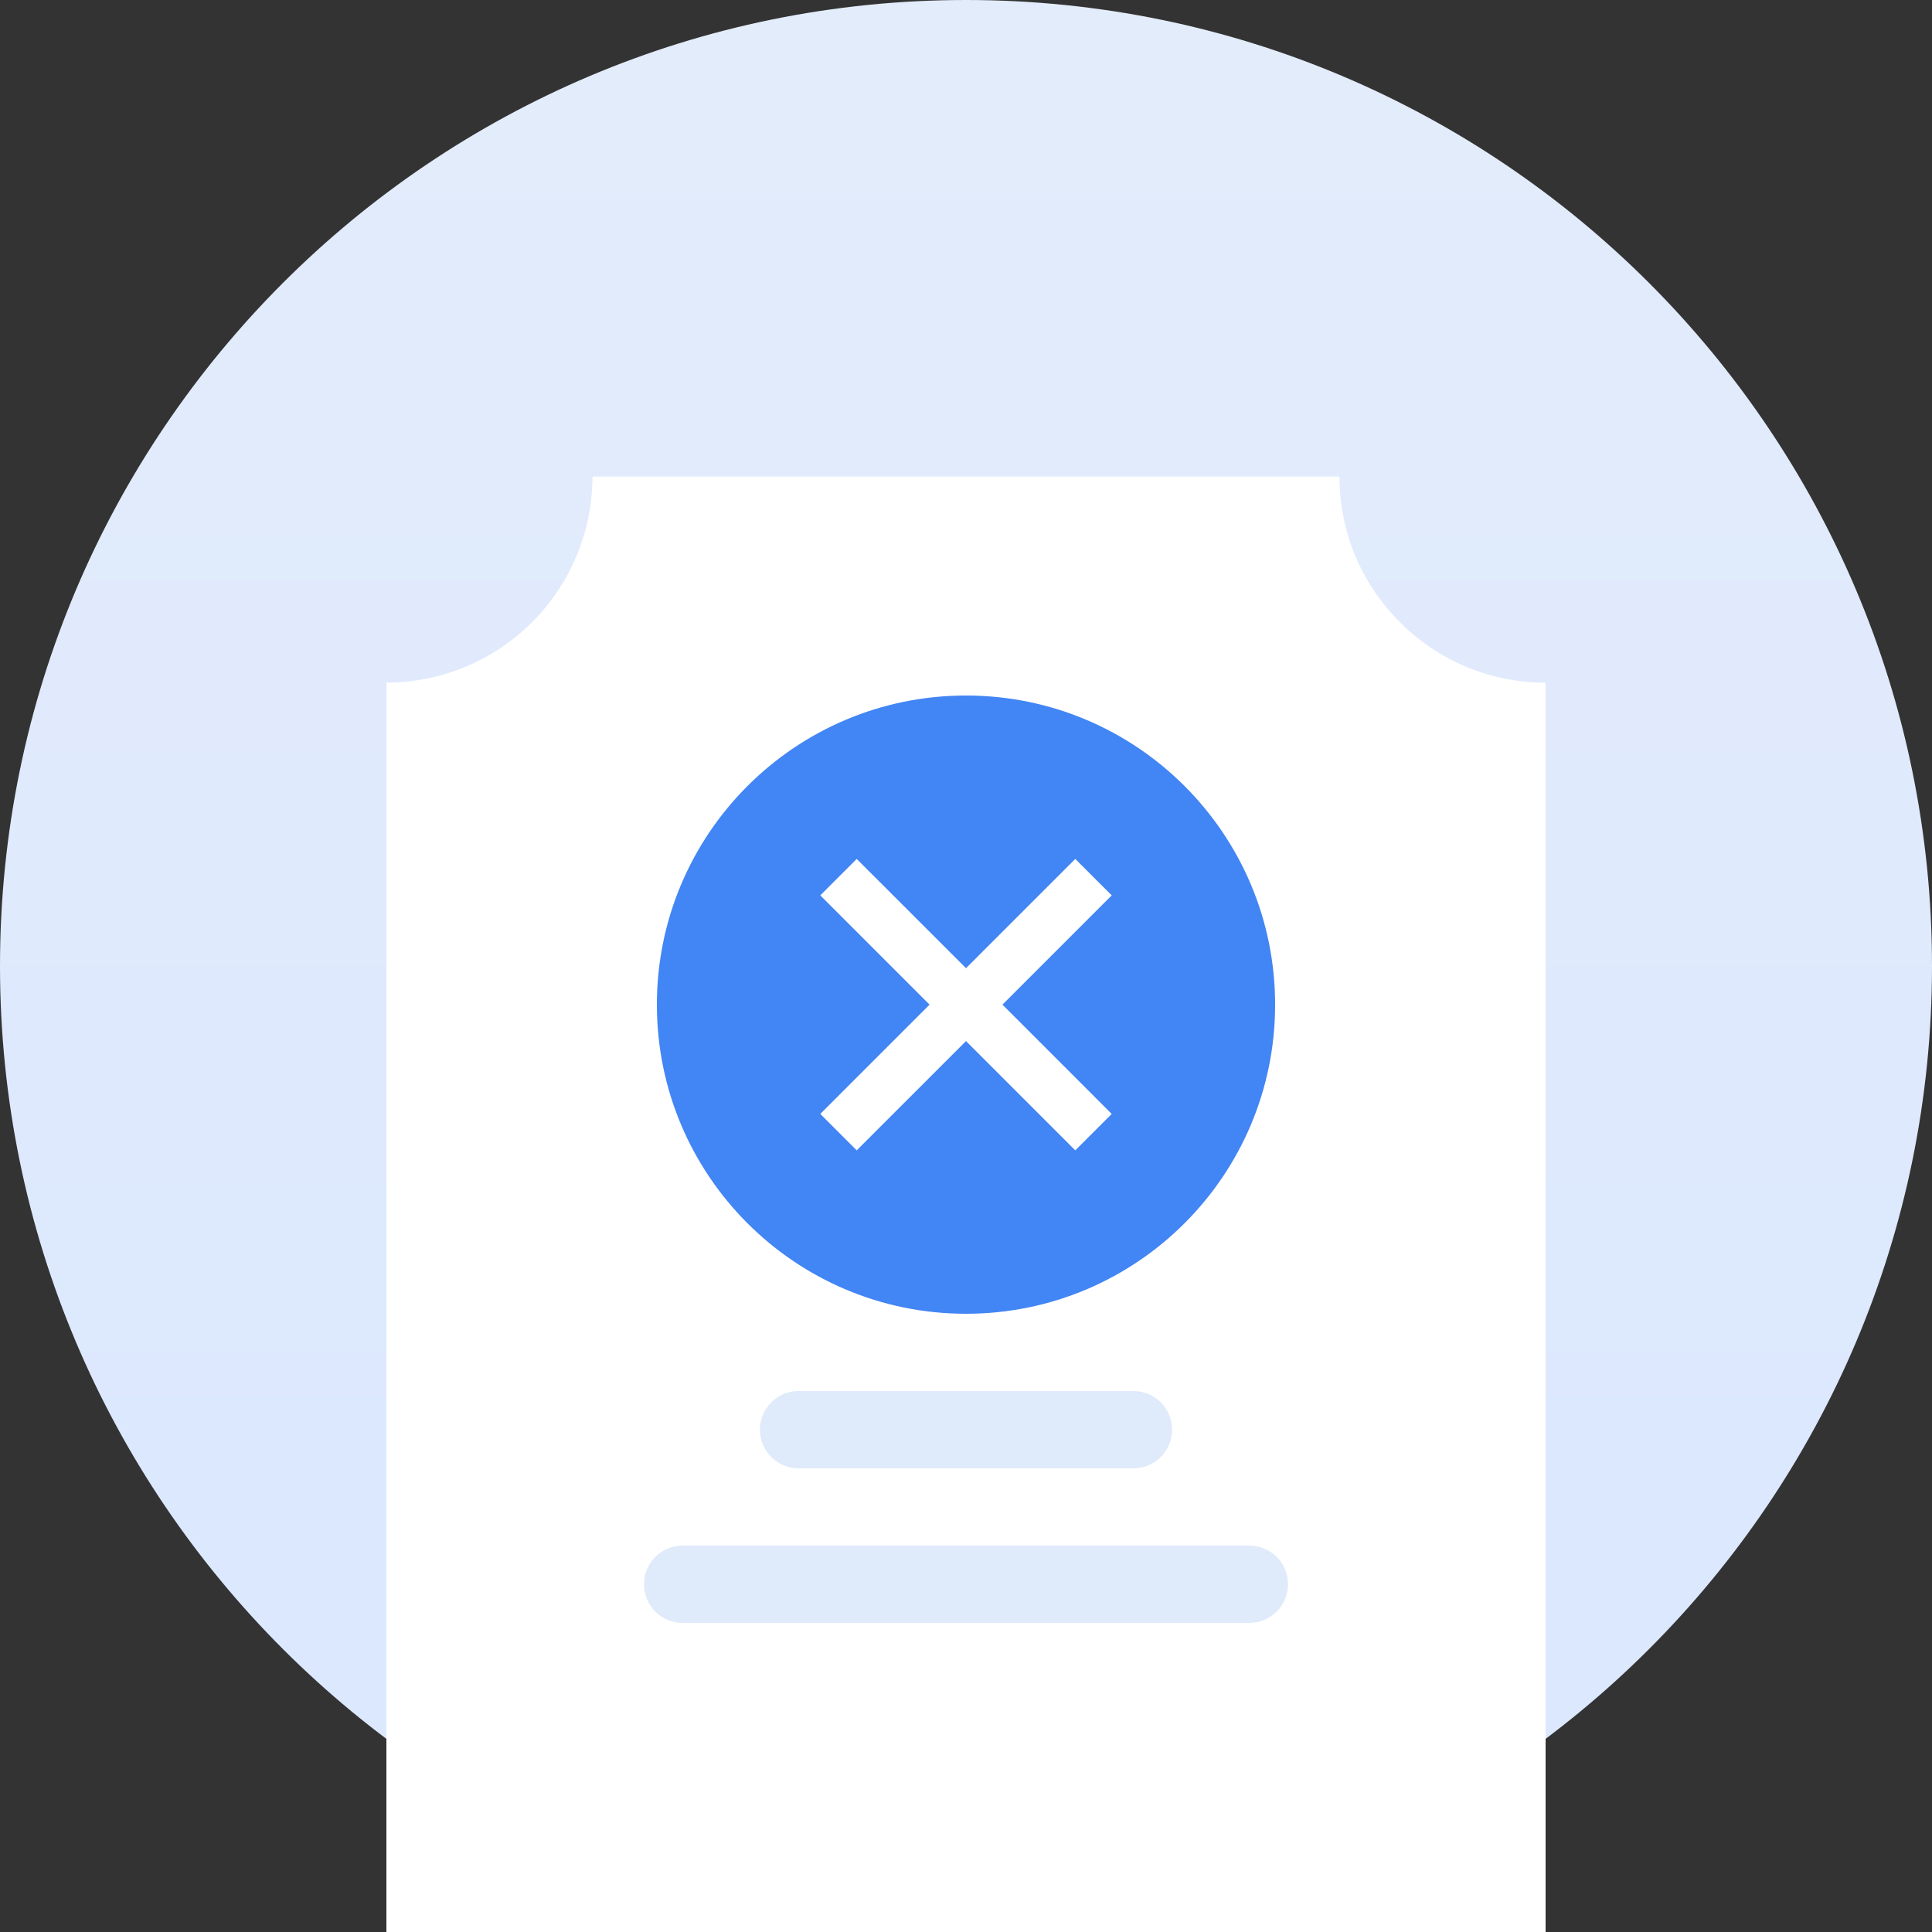 <svg width="182" height="182" viewBox="0 0 182 182" fill="none" xmlns="http://www.w3.org/2000/svg">
<rect x="0" y="0" width="182" height="182" fill="#333333" stroke="none"/>
<path d="M91 182C141.258 182 182 141.258 182 91C182 40.742 141.258 0 91 0C40.742 0 0 40.742 0 91C0 141.258 40.742 182 91 182Z" fill="url(#paint0_linear_11_373)"/>
<path d="M145.6 182H36.4V64.307C41.547 64.301 46.481 62.254 50.121 58.614C53.76 54.975 55.808 50.04 55.813 44.893H126.187C126.181 47.443 126.681 49.968 127.658 52.324C128.635 54.679 130.07 56.817 131.878 58.614C133.675 60.423 135.814 61.858 138.169 62.835C140.524 63.812 143.05 64.312 145.6 64.307V182Z" fill="white"/>
<path d="M91 123.76C107.083 123.76 120.12 110.723 120.12 94.64C120.12 78.558 107.083 65.52 91 65.52C74.918 65.52 61.88 78.558 61.88 94.64C61.88 110.723 74.918 123.76 91 123.76Z" fill="#4285F4"/>
<path d="M101.295 108.367L91 98.072L80.704 108.367L77.273 104.936L87.568 94.64L77.273 84.345L80.704 80.913L91 91.208L101.295 80.913L104.727 84.345L94.432 94.64L104.727 104.936L101.295 108.367Z" fill="white"/>
<path d="M106.773 131.04H75.227C73.216 131.04 71.587 132.67 71.587 134.68C71.587 136.69 73.216 138.32 75.227 138.32H106.773C108.784 138.32 110.413 136.69 110.413 134.68C110.413 132.67 108.784 131.04 106.773 131.04Z" fill="#DFEAFB"/>
<path d="M117.693 145.6H64.307C62.296 145.6 60.667 147.23 60.667 149.24C60.667 151.25 62.296 152.88 64.307 152.88H117.693C119.704 152.88 121.333 151.25 121.333 149.24C121.333 147.23 119.704 145.6 117.693 145.6Z" fill="#DFEAFB"/>
<defs>
<linearGradient id="paint0_linear_11_373" x1="91" y1="0" x2="91" y2="182" gradientUnits="userSpaceOnUse">
<stop stop-color="#E3ECFA"/>
<stop offset="1" stop-color="#DAE7FF"/>
</linearGradient>
</defs>
</svg>
